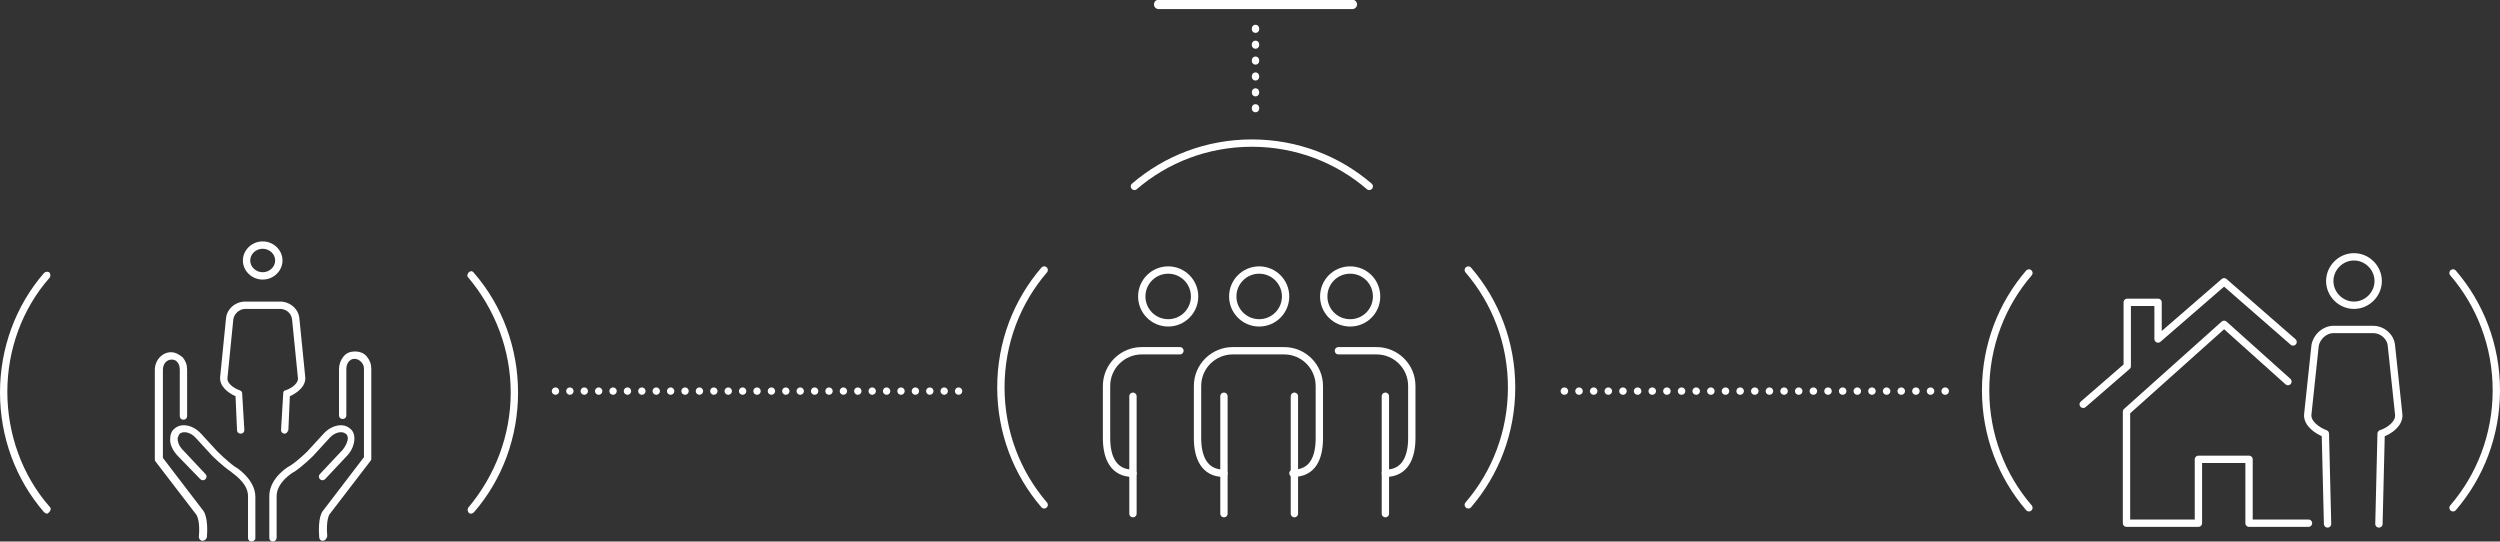 <?xml version="1.0" encoding="UTF-8"?> <!-- Generator: Adobe Illustrator 26.0.3, SVG Export Plug-In . SVG Version: 6.00 Build 0) --> <svg xmlns="http://www.w3.org/2000/svg" xmlns:xlink="http://www.w3.org/1999/xlink" version="1.1" id="Layer_1" x="0px" y="0px" viewBox="0 0 340.7 73.8" style="enable-background:new 0 0 340.7 73.8;" xml:space="preserve"><rect x="0" y="0" width="340.7" height="73.8" fill="#333333" stroke="none"/> <style type="text/css"> .st0{fill:none;stroke:#FFFFFF;stroke-linecap:round;stroke-linejoin:round;stroke-miterlimit:10;} .st1{fill:none;stroke:#FFFFFF;stroke-width:1.277;stroke-linecap:round;stroke-linejoin:round;stroke-miterlimit:10;} .st2{fill:none;stroke:#FFFFFF;stroke-linecap:round;stroke-linejoin:round;stroke-miterlimit:10;stroke-dasharray:0,1.962;} .st3{fill:none;stroke:#FFFFFF;stroke-linecap:round;stroke-linejoin:round;stroke-miterlimit:10;stroke-dasharray:2.000000e-02,1.976;} .st4{fill:none;stroke:#FFFFFF;stroke-linecap:round;stroke-linejoin:round;stroke-miterlimit:10;stroke-dasharray:0.104,2.06;} .st5{fill:#FFFFFF;} </style> <g> <g> <g> <path class="st0" d="M276.5,37.2c-3.7,4.3-5.9,9.9-5.9,16s2.2,11.7,5.9,16"></path> <path class="st0" d="M334.3,69.2c3.7-4.3,5.9-9.9,5.9-16c0-6.1-2.2-11.7-5.9-16"></path> </g> <g> <g> <polyline class="st0" points="311.8,52 303.1,44.2 289.8,56.1 289.8,71.3 299.6,71.3 299.6,62.6 306.5,62.6 306.5,71.3 314.6,71.3 "></polyline> <polyline class="st0" points="312.5,46.6 303.1,38.4 294.1,46.2 294.1,41.2 289.9,41.2 289.9,49.9 283.9,55.1 "></polyline> </g> <path class="st0" d="M320.8,35c1.8,0,3.3,1.5,3.3,3.3s-1.5,3.3-3.3,3.3c-1.8,0-3.3-1.5-3.3-3.3S319,35,320.8,35z"></path> <path class="st0" d="M324.2,71.4l0.3-12.3c1.2-0.4,2.5-1.4,2.4-2.6l-1-9.4c-0.1-1.2-1.2-2.2-2.5-2.2H318c-1.2,0-2.3,1-2.5,2.2 l-1,9.4c-0.1,1.2,1.3,2.2,2.4,2.6l0.3,12.3"></path> </g> </g> <line class="st1" x1="184.3" y1="0.6" x2="157.9" y2="0.6"></line> <line class="st2" x1="75.7" y1="53.3" x2="132.4" y2="53.3"></line> <line class="st3" x1="265.1" y1="53.3" x2="211.3" y2="53.3"></line> <line class="st4" x1="171.1" y1="14.8" x2="171.1" y2="2.9"></line> <path class="st5" d="M64.2,70c-0.1,0-0.2,0-0.3-0.1c-0.2-0.2-0.2-0.5-0.1-0.7c3.7-4.4,5.8-9.9,5.8-15.7s-2.1-11.3-5.8-15.7 c-0.2-0.2-0.1-0.5,0.1-0.7c0.2-0.2,0.5-0.2,0.7,0.1c3.9,4.5,6,10.3,6,16.3s-2.1,11.8-6,16.3C64.5,69.9,64.3,70,64.2,70z"></path> <path class="st5" d="M6.4,70c-0.1,0-0.3-0.1-0.4-0.2c-3.9-4.5-6-10.3-6-16.3s2.1-11.8,6-16.3c0.2-0.2,0.5-0.2,0.7-0.1 c0.2,0.2,0.2,0.5,0.1,0.7C3,42.1,1,47.7,1,53.4S3,64.8,6.8,69.1c0.2,0.2,0.1,0.5-0.1,0.7C6.6,69.9,6.5,70,6.4,70z"></path> <g> <path class="st5" d="M35.8,38.1c-1.5,0-2.7-1.2-2.7-2.6s1.2-2.6,2.7-2.6s2.7,1.2,2.7,2.6S37.3,38.1,35.8,38.1z M35.8,33.9 c-0.9,0-1.7,0.7-1.7,1.6s0.8,1.6,1.7,1.6s1.7-0.7,1.7-1.6S36.7,33.9,35.8,33.9z"></path> <path class="st5" d="M34.3,73.8c-0.3,0-0.5-0.2-0.5-0.5l0-5.7c0-1.9-2.3-3.2-2.3-3.3c-1.2-0.8-2.6-2.2-2.6-2.2l-2.2-2.4 c-0.7-0.8-1.7-1-2.2-0.6c-0.2,0.2-0.2,0.5-0.3,0.6c0,0.5,0.2,1.1,0.7,1.6l3.1,3.3c0.2,0.2,0.2,0.5,0,0.7c-0.2,0.2-0.5,0.2-0.7,0 L24.1,62c-0.6-0.7-1-1.5-0.9-2.3c0-0.5,0.2-1,0.6-1.3c0.9-0.8,2.5-0.5,3.6,0.7l2.2,2.4c0,0,1.3,1.3,2.4,2.1c0.1,0,2.8,1.7,2.8,4.1 l0,5.7C34.8,73.5,34.6,73.8,34.3,73.8L34.3,73.8z M37.2,73.8L37.2,73.8c-0.3,0-0.5-0.2-0.5-0.5l0-5.7c0-2.5,2.7-4.1,2.8-4.1 c1.1-0.7,2.4-2,2.4-2l2.2-2.4c1.1-1.2,2.7-1.5,3.6-0.7c0.4,0.3,0.6,0.8,0.6,1.3c0,0.8-0.3,1.6-0.9,2.3l-3.1,3.3 c-0.2,0.2-0.5,0.2-0.7,0c-0.2-0.2-0.2-0.5,0-0.7l3.1-3.3c0.4-0.5,0.7-1.1,0.7-1.6c0-0.2-0.1-0.5-0.3-0.6c-0.5-0.4-1.5-0.2-2.2,0.6 l-2.2,2.4c-0.1,0.1-1.4,1.4-2.6,2.2c-0.1,0-2.4,1.4-2.4,3.3l0,5.7C37.7,73.5,37.5,73.8,37.2,73.8z M27.6,73.7 C27.6,73.7,27.6,73.7,27.6,73.7c-0.3,0-0.5-0.3-0.5-0.5c0.2-2.3-0.3-2.9-0.3-3l-5.6-7.3c-0.1-0.1-0.1-0.2-0.1-0.3V50.4 c0-1.3,1-2.4,2.2-2.4c0.6,0,1.1,0.3,1.6,0.7c0.4,0.5,0.6,1,0.6,1.7v6.3c0,0.3-0.2,0.5-0.5,0.5s-0.5-0.2-0.5-0.5v-6.3 c0-0.4-0.1-0.8-0.3-1c-0.1-0.2-0.4-0.4-0.8-0.4c0,0,0,0,0,0c-0.7,0-1.2,0.6-1.2,1.4v12l5.5,7.2c0.1,0.1,0.7,1,0.5,3.6 C28.1,73.5,27.9,73.7,27.6,73.7z M44,73.7c-0.3,0-0.5-0.2-0.5-0.5c-0.2-2.7,0.4-3.5,0.6-3.7l5.5-7.2v-12c0-0.4-0.1-0.7-0.4-1 c-0.2-0.2-0.5-0.4-0.9-0.4c-0.4,0-0.6,0.2-0.8,0.4c-0.2,0.3-0.3,0.6-0.3,1v6.3c0,0.3-0.2,0.5-0.5,0.5s-0.5-0.2-0.5-0.5v-6.3 c0-0.6,0.2-1.2,0.6-1.7c0.4-0.5,0.9-0.7,1.6-0.7c0.6,0,1.2,0.2,1.6,0.7c0.4,0.5,0.6,1,0.6,1.7v12.2c0,0.1,0,0.2-0.1,0.3l-5.6,7.3 c0,0-0.5,0.7-0.3,3C44.5,73.4,44.3,73.7,44,73.7C44,73.7,44,73.7,44,73.7z M38.8,59.1C38.8,59.1,38.7,59.1,38.8,59.1 c-0.3,0-0.5-0.2-0.5-0.5l0.3-5c0-0.2,0.1-0.4,0.3-0.4c0.9-0.3,1.8-1,1.7-1.7l-0.8-8c-0.1-0.8-0.8-1.4-1.6-1.4h-4.8 c-0.8,0-1.5,0.7-1.6,1.4l-0.8,8c-0.1,0.7,0.8,1.4,1.7,1.7c0.2,0.1,0.3,0.2,0.3,0.4l0.3,5c0,0.3-0.2,0.5-0.5,0.5 c-0.3,0-0.5-0.2-0.5-0.5L32.1,54c-1.1-0.5-2.2-1.4-2.1-2.6l0.8-8c0.1-1.3,1.3-2.3,2.6-2.3h4.8c1.3,0,2.5,1,2.6,2.3l0.8,8 c0.1,1.2-1,2.1-2.1,2.6l-0.2,4.6C39.2,58.9,39,59.1,38.8,59.1z"></path> </g> <path class="st0" d="M200.1,36.8c3.7,4.3,5.9,9.9,5.9,16s-2.2,11.7-5.9,16"></path> <path class="st0" d="M142.3,68.8c-3.7-4.3-5.9-9.9-5.9-16c0-6.1,2.2-11.7,5.9-16"></path> <path class="st0" d="M186.6,25.4c-4.3-3.7-9.9-5.9-16-5.9c-6.1,0-11.7,2.2-16,5.9"></path> <circle class="st0" cx="171.6" cy="40.4" r="3.6"></circle> <path class="st0" d="M166.8,64.5c-2.7,0-3.6-2.2-3.6-4.8v-7.1c0-2.7,2.2-4.8,4.8-4.8h7c2.7,0,4.8,2.2,4.8,4.8v7.1 c0,2.7-0.9,4.8-3.6,4.8"></path> <line class="st0" x1="176.4" y1="54" x2="176.4" y2="70"></line> <line class="st0" x1="166.8" y1="54" x2="166.8" y2="70"></line> <circle class="st0" cx="159.2" cy="40.4" r="3.6"></circle> <path class="st0" d="M154.4,64.5c-2.7,0-3.6-2.2-3.6-4.8v-7.1c0-2.7,2.2-4.8,4.8-4.8h5.2"></path> <line class="st0" x1="154.4" y1="54" x2="154.4" y2="70"></line> <path class="st0" d="M180.4,40.4c0,2,1.6,3.6,3.6,3.6s3.6-1.6,3.6-3.6s-1.6-3.6-3.6-3.6S180.4,38.4,180.4,40.4z"></path> <path class="st0" d="M188.8,64.5c2.7,0,3.6-2.2,3.6-4.8v-7.1c0-2.7-2.2-4.8-4.8-4.8h-5.2"></path> <line class="st0" x1="188.8" y1="54" x2="188.8" y2="70"></line> </g> </svg> 